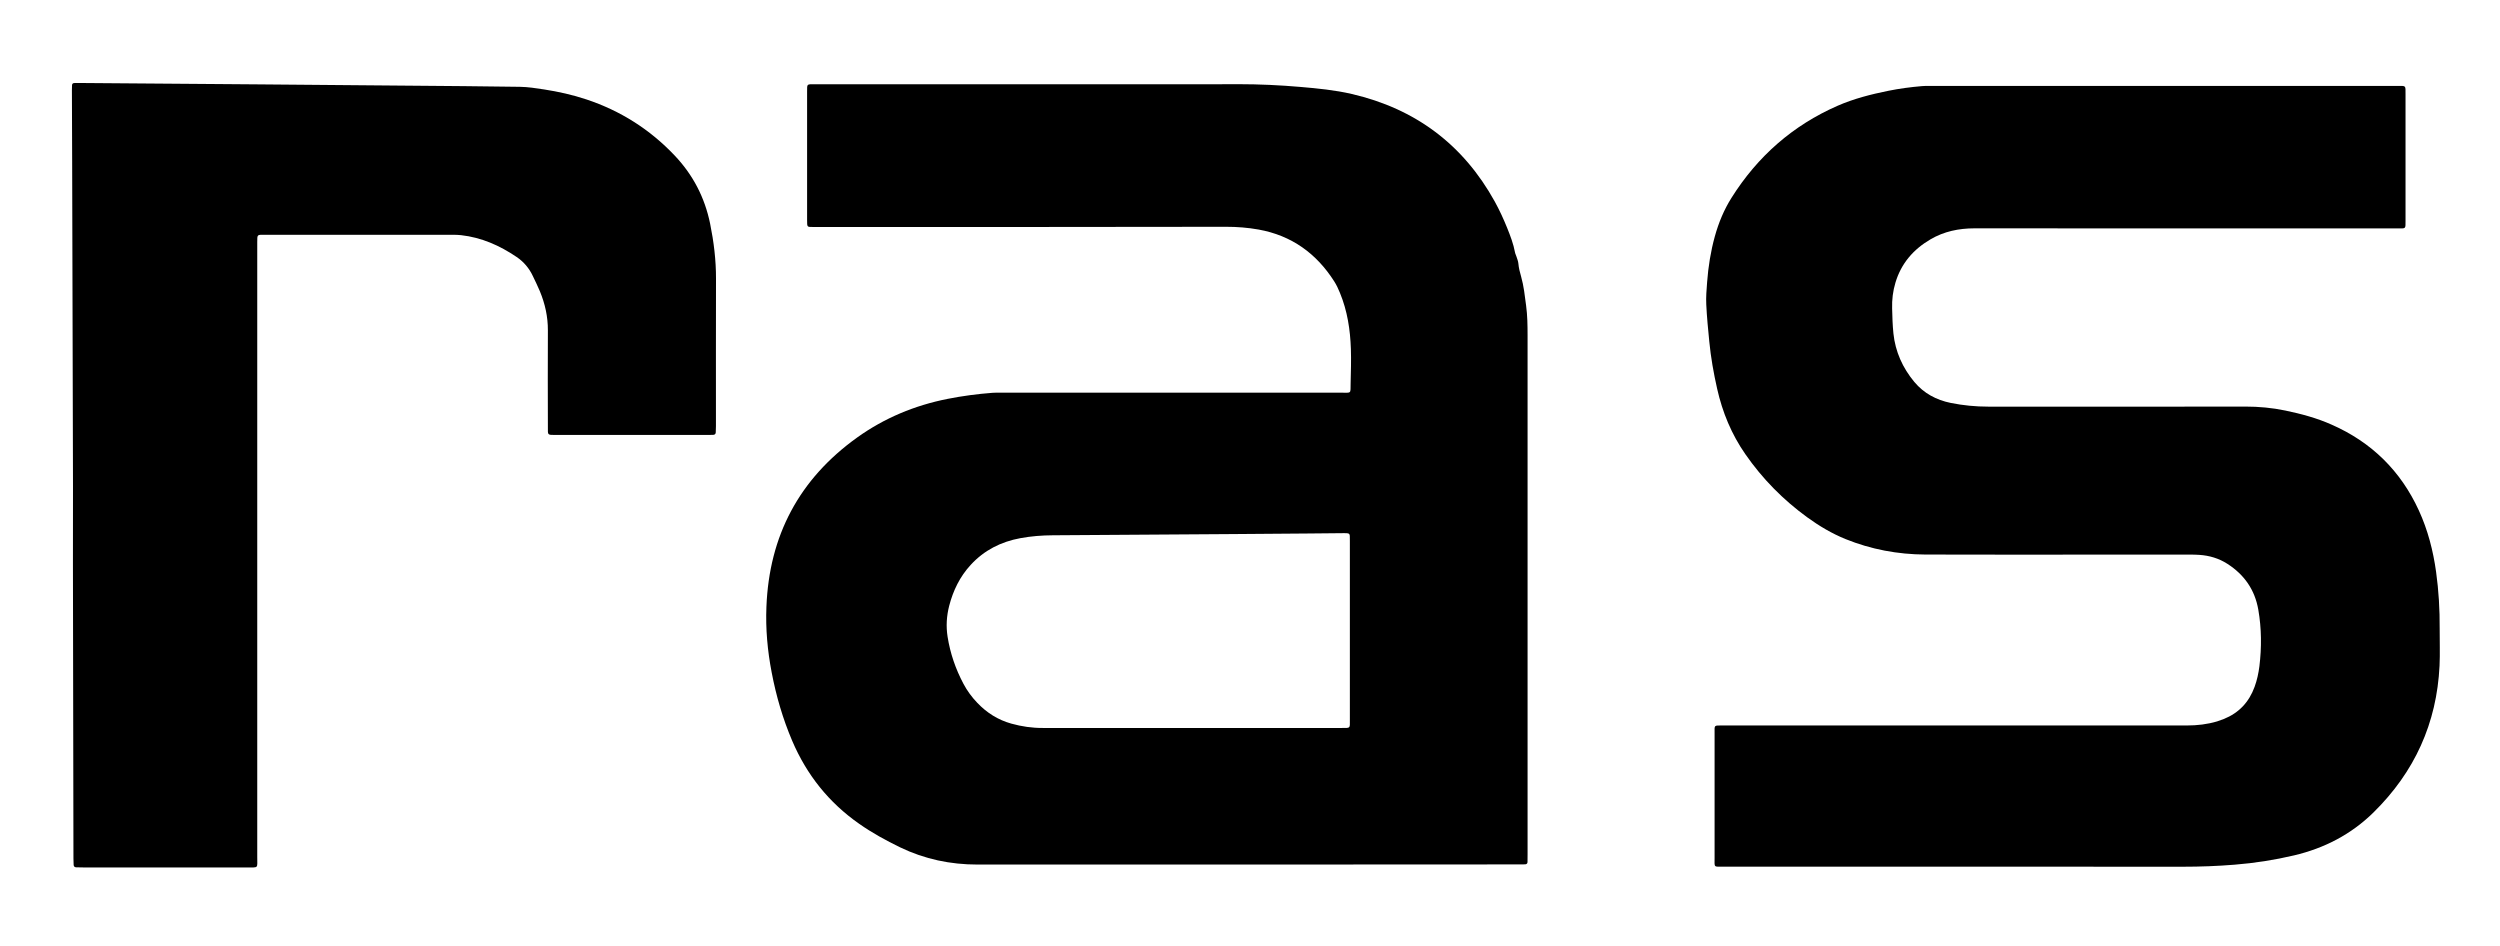 <?xml version="1.0" encoding="utf-8"?>
<!-- Generator: $$$/GeneralStr/196=Adobe Illustrator 27.6.0, SVG Export Plug-In . SVG Version: 6.00 Build 0)  -->
<svg version="1.1" id="Ebene_2" xmlns="http://www.w3.org/2000/svg" xmlns:xlink="http://www.w3.org/1999/xlink" x="0px" y="0px"
	 viewBox="0 0 3907.8 1478.3" style="enable-background:new 0 0 3907.8 1478.3;" xml:space="preserve">
<g>
	<path d="M1943.9,1351.4c-138.7,0-277.3,0-416,0c-42.3,0-82.6-8.4-120.9-26.9c-22.2-10.8-43.8-22.6-64-36.8
		c-47.5-33.2-82-76.6-104.7-129.7c-14.7-34.5-25.1-70.2-32.1-107c-6.5-33.8-9.6-67.9-8.2-102.4c4.3-111.3,51.2-199.7,141.8-264.7
		c42.6-30.5,90-50.2,141.4-60.4c23.2-4.6,46.7-7.7,70.3-9.5c4-0.3,8-0.2,12-0.2c177.3,0,354.6,0,532,0c17.7,0,15.3,2.4,15.7-15.2
		c0.4-17.7,1-35.3,0.4-53c-1-30.1-5.5-59.7-17.1-87.8c-2.5-6.1-5.3-12.3-8.9-17.9c-27.9-43.8-66.7-71.8-118.3-81.1
		c-16.8-3-33.7-4.3-50.7-4.3c-99.3,0.1-198.7,0.3-298,0.3c-115.3,0.1-230.6,0-346,0c-11.2,0-11,0.9-11-10.8c0-67,0-134,0-201
		c0-12-0.6-11.3,11.6-11.3c209.3,0,418.6,0,627.9,0c11.7,0,23.3-0.1,35-0.1c32.3,0,64.6,1.5,96.8,4.3c26.9,2.3,53.7,4.9,80.1,11
		c99.4,23.1,174.2,78.9,223.6,168.3c7.2,13.1,13.5,26.8,19.1,40.6c5.1,12.6,10,25.4,12.5,38.9c0.4,2.3,1.7,4.3,2.3,6.6
		c1.1,3.5,2.6,7,2.9,10.5c0.6,7,2.3,13.7,4.3,20.5c4.2,14.8,5.8,30.1,7.8,45.3c2.1,15.6,2.3,31.2,2.3,46.9
		c-0.1,270.3,0,540.6,0,810.9c0,4,0,8-0.1,12c0,2.4-1.5,3.6-3.8,3.7c-3.7,0.1-7.3,0.1-11,0.1
		C2229.9,1351.4,2086.9,1351.4,1943.9,1351.4C1943.9,1351.4,1943.9,1351.4,1943.9,1351.4z M1858.8,1137.9c79.6,0,159.2,0,238.9,0
		c13.5,0,12.3,0.8,12.3-12.5c0-93.3,0-186.6,0-279.8c0-2.7,0-5.3-0.1-8c-0.2-3-1.3-3.9-4.5-4.1c-2.7-0.2-5.3-0.1-8-0.1
		c-17.3,0.2-34.6,0.4-52,0.5c-39,0.3-78,0.6-116.9,0.9c-94.3,0.7-188.6,1.3-282.8,1.9c-17,0.1-33.9,1.4-50.7,4.5
		c-30.4,5.6-56.7,18.9-77.7,41.8c-16.9,18.3-27.4,40-33.6,63.9c-4.1,16-5.1,32.1-2.5,48.5c4.1,25.9,12.5,50.3,24.8,73.5
		c5.8,10.9,13.1,20.9,21.7,29.8c14.8,15.5,32.3,26.6,53.1,32.4c16.1,4.5,32.5,6.9,49.3,6.8
		C1706.2,1137.9,1782.5,1137.9,1858.8,1137.9z"/>
	<path d="M3083.3,1354.7c-129.6,0-259.3,0-388.9,0c-16.3,0-14.3,1.9-14.3-14.4c-0.1-64.7-0.1-129.3,0-194c0-13.2-1.4-12.3,12.4-12.3
		c242,0,483.9,0,725.9,0c16.1,0,31.9-1.8,47.3-6.4c3.5-1.1,6.9-2.4,10.3-3.7c23.7-9.5,39.5-26.4,48.2-50.3c3.8-10.4,6.1-21.1,7.5-32
		c3.6-29.6,3.4-59.2-1.7-88.6c-5.4-31-21.8-54.6-48.2-71.6c-13.5-8.7-28.4-13.1-44.3-14.1c-9.6-0.6-19.3-0.4-29-0.4
		c-37,0-74,0-111,0c-96,0-192,0.3-288-0.1c-43-0.2-84.8-8-124.8-24.2c-21.4-8.7-41.2-20.5-59.8-34c-37.8-27.5-70.1-60.3-96.8-98.8
		c-21.6-31.1-35.7-65.3-44-102.1c-5.5-24.4-9.9-49-12.3-73.9c-1.9-19.2-3.8-38.5-4.7-57.7c-0.6-11.6,0.4-23.3,1.3-34.9
		c1.8-24.3,5.6-48.3,12.1-71.8c5.9-21.3,14.3-41.6,26.1-60.3c40.7-64.7,95.7-113.1,165.8-143.8c25.4-11.1,52.2-17.9,79.4-23.4
		c17.3-3.5,34.8-5.8,52.4-7.3c3.3-0.3,6.7-0.3,10-0.3c244.3,0,488.6,0,732.9,0c14,0,13-1.3,13,12.8c0,65.7,0,131.3,0,197
		c0,14.4,1,12.9-12.9,12.9c-220.3,0-440.6,0.1-660.9-0.1c-24.5,0-47.7,4.8-68.9,17.3c-26.6,15.6-45.6,37.5-54.6,67.5
		c-4,13.2-5.6,26.8-5.2,40.5c0.3,13,0.7,26,2,38.9c3,28.6,14.4,53.9,32.7,75.9c14.9,17.8,34.3,28.2,56.9,32.8
		c19.3,3.9,38.9,5.8,58.6,5.8c134,0.1,268,0.2,401.9-0.1c21.1,0,41.9,1.9,62.5,6.2c24.8,5.2,49.3,11.7,72.5,22.1
		C3707,691.2,3752.6,736,3781,798c14,30.5,22.3,62.7,26.9,95.9c4.1,29.4,5.8,59,5.6,88.7c-0.1,19.3,0.7,38.7-0.2,58
		c-4.3,90-39.2,166.4-103.3,229.4c-34.8,34.2-76.7,55.9-124.2,67.1c-30.5,7.2-61.4,12-92.7,14.5c-26.9,2.2-53.9,3.2-80.9,3.2
		C3302.6,1354.7,3193,1354.7,3083.3,1354.7z"/>
	<path d="M114.1,761c-0.5-182-0.9-345-1.3-508c-0.1-37.3-0.2-74.7-0.4-112c0-2.7,0-5.3,0.2-8c0.1-1.9,1.3-3,3.2-3.2
		c2.3-0.1,4.7-0.1,7-0.1c94.3,0.7,188.6,1.4,283,2.2c77.7,0.6,155.3,1.3,233,2c58,0.5,116,0.9,174,1.8c12.6,0.2,25.2,2.2,37.7,4.1
		c22.4,3.5,44.5,8.4,66.1,15.6c53.2,17.7,99.2,46.8,137.8,87.5c28.8,30.3,47.2,65.7,55.6,106.7c5.8,28.5,9.3,57.1,9.2,86.3
		c-0.2,76.7-0.1,153.3-0.1,230c0,3.3-0.1,6.7-0.3,10c-0.1,2.3-1.4,3.7-3.8,3.8c-2.7,0.1-5.3,0.2-8,0.2c-79.7,0-159.3,0-239,0
		c-12.6,0-11.6-0.1-11.6-11.4c-0.1-50.7-0.3-101.3,0-152c0.1-21.4-4.4-41.6-12.5-61.2c-3.3-8-7.2-15.7-10.9-23.6
		c-5.8-12.4-14.3-22.5-25.6-30.1c-26.3-17.8-54.7-30.4-86.6-34c-4.3-0.5-8.6-0.6-13-0.6c-98,0-196,0-294,0
		c-11.9,0-11.7-0.8-11.7,11.3c0,47.7,0,95.3,0,143c0,272.6,0,545.3,0,817.9c0,18.9,2.6,16.6-16.2,16.7c-85.3,0.1-170.7,0-256,0
		c-3.7,0-7.3-0.1-11-0.2c-2.3-0.1-3.7-1.5-3.8-3.8c-0.2-3.3-0.3-6.7-0.3-10c-0.3-153.7-0.5-307.3-0.8-461
		C114,834.6,114.1,788.3,114.1,761z"/>
</g>
</svg>
